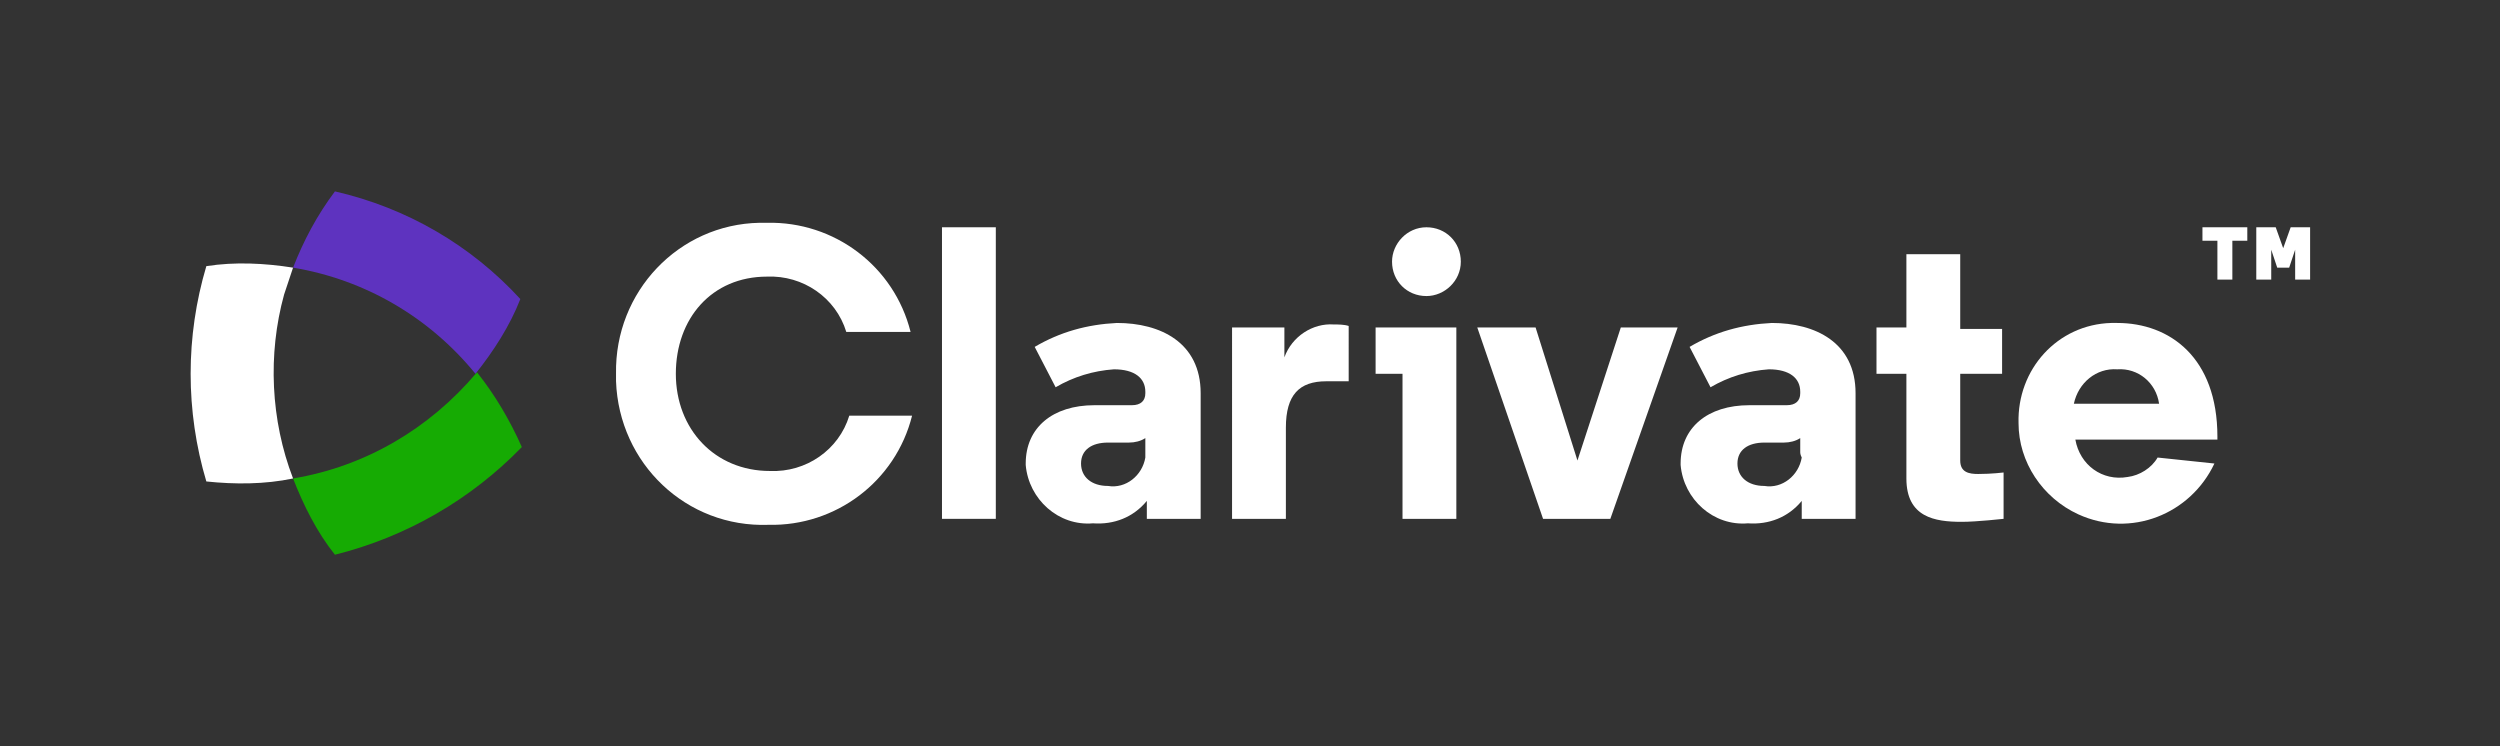 <?xml version="1.0" encoding="utf-8"?>
<!-- Generator: Adobe Illustrator 24.3.0, SVG Export Plug-In . SVG Version: 6.00 Build 0)  -->
<svg version="1.1" id="Artwork" xmlns="http://www.w3.org/2000/svg" xmlns:xlink="http://www.w3.org/1999/xlink" x="0px" y="0px"
	 viewBox="0 0 167.2 49.9" style="enable-background:new 0 0 167.2 49.9;" xml:space="preserve">
<rect x="0" y="0" width="167.2" height="49.9" fill="#333333" stroke="none"/>
<style type="text/css">
	.st0{fill:#16AB03;}
	.st1{fill:#5E33BF;}
	.st2{fill:#FFFFFF;}
</style>
<path class="st0" d="M19.6,32c0.7,1.8,1.6,3.6,2.8,5.1c4.8-1.2,9.1-3.7,12.5-7.2c-0.8-1.8-1.8-3.5-3-5C28.7,28.7,24.4,31.2,19.6,32z
	"/>
<path class="st1" d="M22.4,12.8c-1.2,1.6-2.1,3.3-2.8,5.1c4.8,0.8,9.1,3.3,12.2,7.1c1.2-1.5,2.3-3.2,3-5
	C31.5,16.4,27.2,13.9,22.4,12.8z"/>
<path class="st2" d="M19.6,32c-1.5-3.9-1.7-8.3-0.6-12.3c0.2-0.6,0.4-1.2,0.6-1.8c-1.9-0.3-3.9-0.4-5.8-0.1c-1.4,4.7-1.4,9.7,0,14.4
	C15.7,32.4,17.7,32.4,19.6,32z"/>
<path class="st2" d="M51.5,31.5c2.4,0.1,4.6-1.4,5.3-3.7H61c-1.1,4.4-5.1,7.4-9.6,7.3c-5.5,0.2-10-4.1-10.2-9.6c0-0.2,0-0.4,0-0.5
	c-0.1-5.5,4.2-10,9.6-10.1c0.2,0,0.4,0,0.5,0c4.5-0.1,8.5,2.9,9.6,7.3h-4.3c-0.7-2.3-2.9-3.8-5.3-3.7c-3.7,0-6.1,2.8-6.1,6.5
	S47.8,31.5,51.5,31.5z"/>
<path class="st2" d="M66.6,34.7H63V15.2h3.6V34.7z"/>
<path class="st2" d="M76.6,26.2c0-0.9-0.7-1.5-2.1-1.5c-1.4,0.1-2.7,0.5-3.9,1.2l-1.4-2.7c1.7-1,3.5-1.5,5.5-1.6
	c2.9,0,5.6,1.3,5.6,4.7v8.4h-3.6v-1.2c-0.9,1.1-2.2,1.6-3.6,1.5c-2.3,0.2-4.3-1.6-4.5-3.9c0,0,0-0.1,0-0.1c0-2.4,1.8-3.9,4.6-3.9
	h2.5c0.6,0,0.9-0.3,0.9-0.8L76.6,26.2z M76.6,30.2v-0.9c-0.3,0.2-0.7,0.3-1.1,0.3h-1.4c-1.1,0-1.8,0.5-1.8,1.4
	c0,0.9,0.7,1.5,1.8,1.5c1.2,0.2,2.3-0.7,2.5-1.9C76.6,30.4,76.6,30.3,76.6,30.2z"/>
<path class="st2" d="M90.2,25.5h-1.5c-1.8,0-2.7,0.9-2.7,3.1v6.1h-3.6V21.9h3.5v2c0.5-1.4,1.9-2.3,3.3-2.2c0.3,0,0.7,0,1,0.1
	L90.2,25.5z"/>
<path class="st2" d="M97.4,34.7h-3.6V25h-1.8v-3.1h5.4V34.7z M95.4,15.2c1.3,0,2.3,1,2.3,2.3c0,0,0,0,0,0c0,1.3-1.1,2.3-2.3,2.3
	c-1.3,0-2.3-1-2.3-2.3C93.1,16.3,94.1,15.2,95.4,15.2z"/>
<path class="st2" d="M105.5,30.8l2.9-8.9h3.8l-4.5,12.8h-4.5l-4.4-12.8h3.9L105.5,30.8z"/>
<path class="st2" d="M120.4,26.2c0-0.9-0.7-1.5-2.1-1.5c-1.4,0.1-2.7,0.5-3.9,1.2l-1.4-2.7c1.7-1,3.5-1.5,5.5-1.6
	c2.9,0,5.6,1.3,5.6,4.7v8.4h-3.6v-1.2c-0.9,1.1-2.2,1.6-3.6,1.5c-2.3,0.2-4.3-1.6-4.5-3.9c0,0,0-0.1,0-0.1c0-2.4,1.8-3.9,4.6-3.9
	h2.5c0.6,0,0.9-0.3,0.9-0.8L120.4,26.2z M120.4,30.2v-0.9c-0.3,0.2-0.7,0.3-1.1,0.3H118c-1.1,0-1.8,0.5-1.8,1.4
	c0,0.9,0.7,1.5,1.8,1.5c1.2,0.2,2.3-0.7,2.5-1.9C120.4,30.4,120.4,30.3,120.4,30.2z"/>
<path class="st2" d="M131.1,17.1v4.9h2.8V25h-2.8v5.8c0,0.8,0.6,0.9,1.2,0.9c0.9,0,1.7-0.1,1.7-0.1v3.1c0,0-1.8,0.2-2.8,0.2
	c-1.8,0-3.7-0.3-3.7-2.9v-7h-2v-3.1h2v-4.9H131.1z"/>
<path class="st2" d="M148.3,29.4h-9.5c0.3,1.7,1.8,2.8,3.5,2.5c0.8-0.1,1.6-0.6,2-1.3l3.8,0.4c-1.6,3.4-5.6,5-9.1,3.4
	c-2.4-1.1-4-3.5-4-6.1c-0.1-3.6,2.6-6.6,6.2-6.7c0.1,0,0.3,0,0.4,0c3.5,0,6.7,2.3,6.7,7.6L148.3,29.4z M138.7,27h5.7
	c-0.2-1.4-1.4-2.4-2.8-2.3C140.2,24.6,139,25.6,138.7,27z"/>
<path class="st2" d="M150.3,16.1h-1v2.6h-1v-2.6h-1v-0.9h3V16.1z"/>
<path class="st2" d="M152.3,17.9l-0.4-1.2v2h-1v-3.5h1.3l0.5,1.4l0.5-1.4h1.3v3.5h-1v-2l-0.4,1.2H152.3z"/>
</svg>
